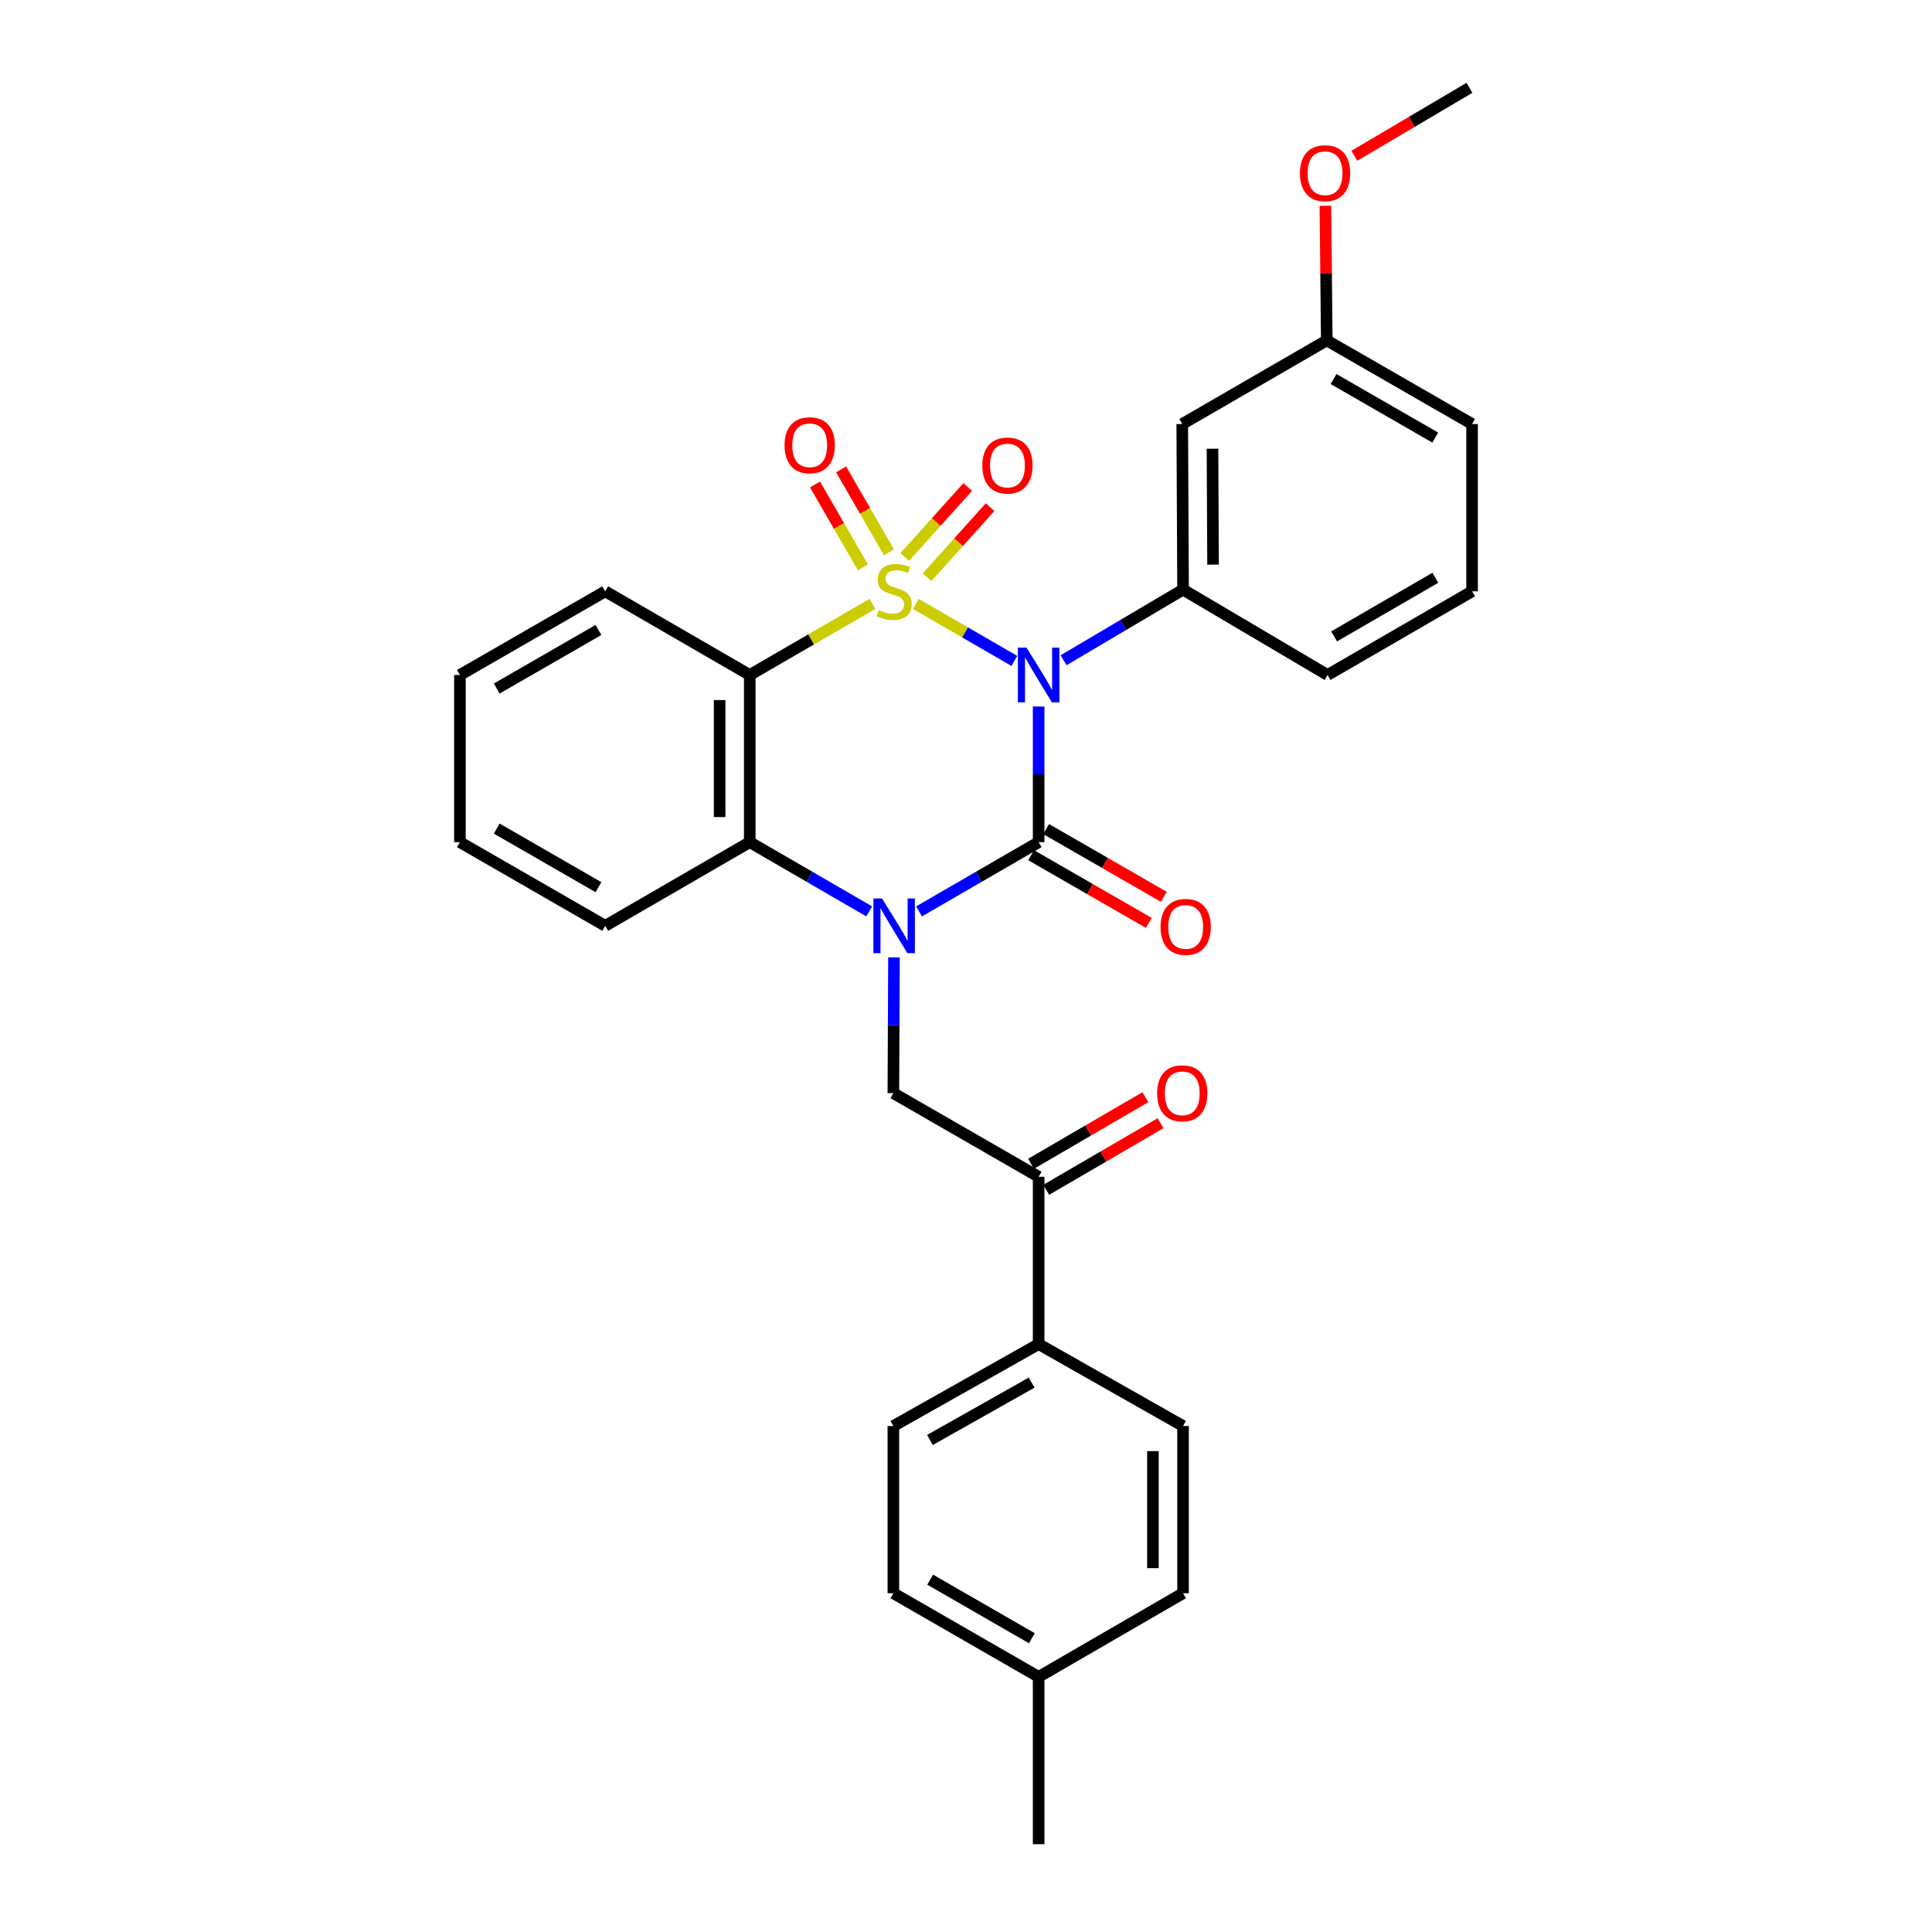 <?xml version='1.0' encoding='iso-8859-1'?>
<svg version='1.1' baseProfile='full'
              xmlns='http://www.w3.org/2000/svg'
                      xmlns:rdkit='http://www.rdkit.org/xml'
                      xmlns:xlink='http://www.w3.org/1999/xlink'
                  xml:space='preserve'
width='1000px' height='1000px' viewBox='0 0 1000 1000'>
<!-- END OF HEADER -->
<rect style='opacity:1.0;fill:#FFFFFF;stroke:none' width='1000' height='1000' x='0' y='0'> </rect>
<path class='bond-0' d='M 474.042,312.575 L 499.532,327.333' style='fill:none;fill-rule:evenodd;stroke:#CCCC00;stroke-width:6px;stroke-linecap:butt;stroke-linejoin:miter;stroke-opacity:1' />
<path class='bond-0' d='M 499.532,327.333 L 525.021,342.09' style='fill:none;fill-rule:evenodd;stroke:#0000FF;stroke-width:6px;stroke-linecap:butt;stroke-linejoin:miter;stroke-opacity:1' />
<path class='bond-3' d='M 451.562,312.58 L 419.815,330.975' style='fill:none;fill-rule:evenodd;stroke:#CCCC00;stroke-width:6px;stroke-linecap:butt;stroke-linejoin:miter;stroke-opacity:1' />
<path class='bond-3' d='M 419.815,330.975 L 388.068,349.371' style='fill:none;fill-rule:evenodd;stroke:#000000;stroke-width:6px;stroke-linecap:butt;stroke-linejoin:miter;stroke-opacity:1' />
<path class='bond-7' d='M 479.869,298.751 L 496.173,280.63' style='fill:none;fill-rule:evenodd;stroke:#CCCC00;stroke-width:6px;stroke-linecap:butt;stroke-linejoin:miter;stroke-opacity:1' />
<path class='bond-7' d='M 496.173,280.63 L 512.477,262.508' style='fill:none;fill-rule:evenodd;stroke:#FF0000;stroke-width:6px;stroke-linecap:butt;stroke-linejoin:miter;stroke-opacity:1' />
<path class='bond-7' d='M 468.279,288.325 L 484.583,270.203' style='fill:none;fill-rule:evenodd;stroke:#CCCC00;stroke-width:6px;stroke-linecap:butt;stroke-linejoin:miter;stroke-opacity:1' />
<path class='bond-7' d='M 484.583,270.203 L 500.887,252.081' style='fill:none;fill-rule:evenodd;stroke:#FF0000;stroke-width:6px;stroke-linecap:butt;stroke-linejoin:miter;stroke-opacity:1' />
<path class='bond-8' d='M 460.135,285.864 L 447.745,264.41' style='fill:none;fill-rule:evenodd;stroke:#CCCC00;stroke-width:6px;stroke-linecap:butt;stroke-linejoin:miter;stroke-opacity:1' />
<path class='bond-8' d='M 447.745,264.41 L 435.355,242.956' style='fill:none;fill-rule:evenodd;stroke:#FF0000;stroke-width:6px;stroke-linecap:butt;stroke-linejoin:miter;stroke-opacity:1' />
<path class='bond-8' d='M 446.635,293.66 L 434.245,272.207' style='fill:none;fill-rule:evenodd;stroke:#CCCC00;stroke-width:6px;stroke-linecap:butt;stroke-linejoin:miter;stroke-opacity:1' />
<path class='bond-8' d='M 434.245,272.207 L 421.855,250.753' style='fill:none;fill-rule:evenodd;stroke:#FF0000;stroke-width:6px;stroke-linecap:butt;stroke-linejoin:miter;stroke-opacity:1' />
<path class='bond-1' d='M 537.597,365.694 L 537.597,400.793' style='fill:none;fill-rule:evenodd;stroke:#0000FF;stroke-width:6px;stroke-linecap:butt;stroke-linejoin:miter;stroke-opacity:1' />
<path class='bond-1' d='M 537.597,400.793 L 537.597,435.893' style='fill:none;fill-rule:evenodd;stroke:#000000;stroke-width:6px;stroke-linecap:butt;stroke-linejoin:miter;stroke-opacity:1' />
<path class='bond-5' d='M 550.507,341.739 L 581.428,323.461' style='fill:none;fill-rule:evenodd;stroke:#0000FF;stroke-width:6px;stroke-linecap:butt;stroke-linejoin:miter;stroke-opacity:1' />
<path class='bond-5' d='M 581.428,323.461 L 612.348,305.184' style='fill:none;fill-rule:evenodd;stroke:#000000;stroke-width:6px;stroke-linecap:butt;stroke-linejoin:miter;stroke-opacity:1' />
<path class='bond-10' d='M 533.709,442.649 L 564.167,460.176' style='fill:none;fill-rule:evenodd;stroke:#000000;stroke-width:6px;stroke-linecap:butt;stroke-linejoin:miter;stroke-opacity:1' />
<path class='bond-10' d='M 564.167,460.176 L 594.625,477.702' style='fill:none;fill-rule:evenodd;stroke:#FF0000;stroke-width:6px;stroke-linecap:butt;stroke-linejoin:miter;stroke-opacity:1' />
<path class='bond-10' d='M 541.484,429.137 L 571.942,446.663' style='fill:none;fill-rule:evenodd;stroke:#000000;stroke-width:6px;stroke-linecap:butt;stroke-linejoin:miter;stroke-opacity:1' />
<path class='bond-10' d='M 571.942,446.663 L 602.4,464.19' style='fill:none;fill-rule:evenodd;stroke:#FF0000;stroke-width:6px;stroke-linecap:butt;stroke-linejoin:miter;stroke-opacity:1' />
<path class='bond-30' d='M 537.597,435.893 L 506.65,453.814' style='fill:none;fill-rule:evenodd;stroke:#000000;stroke-width:6px;stroke-linecap:butt;stroke-linejoin:miter;stroke-opacity:1' />
<path class='bond-30' d='M 506.65,453.814 L 475.703,471.735' style='fill:none;fill-rule:evenodd;stroke:#0000FF;stroke-width:6px;stroke-linecap:butt;stroke-linejoin:miter;stroke-opacity:1' />
<path class='bond-2' d='M 449.902,471.729 L 418.985,453.811' style='fill:none;fill-rule:evenodd;stroke:#0000FF;stroke-width:6px;stroke-linecap:butt;stroke-linejoin:miter;stroke-opacity:1' />
<path class='bond-2' d='M 418.985,453.811 L 388.068,435.893' style='fill:none;fill-rule:evenodd;stroke:#000000;stroke-width:6px;stroke-linecap:butt;stroke-linejoin:miter;stroke-opacity:1' />
<path class='bond-6' d='M 462.727,495.531 L 462.565,530.672' style='fill:none;fill-rule:evenodd;stroke:#0000FF;stroke-width:6px;stroke-linecap:butt;stroke-linejoin:miter;stroke-opacity:1' />
<path class='bond-6' d='M 462.565,530.672 L 462.403,565.814' style='fill:none;fill-rule:evenodd;stroke:#000000;stroke-width:6px;stroke-linecap:butt;stroke-linejoin:miter;stroke-opacity:1' />
<path class='bond-4' d='M 388.068,349.371 L 388.068,435.893' style='fill:none;fill-rule:evenodd;stroke:#000000;stroke-width:6px;stroke-linecap:butt;stroke-linejoin:miter;stroke-opacity:1' />
<path class='bond-4' d='M 372.478,362.349 L 372.478,422.914' style='fill:none;fill-rule:evenodd;stroke:#000000;stroke-width:6px;stroke-linecap:butt;stroke-linejoin:miter;stroke-opacity:1' />
<path class='bond-17' d='M 388.068,349.371 L 313.264,306.067' style='fill:none;fill-rule:evenodd;stroke:#000000;stroke-width:6px;stroke-linecap:butt;stroke-linejoin:miter;stroke-opacity:1' />
<path class='bond-22' d='M 388.068,435.893 L 313.264,479.205' style='fill:none;fill-rule:evenodd;stroke:#000000;stroke-width:6px;stroke-linecap:butt;stroke-linejoin:miter;stroke-opacity:1' />
<path class='bond-11' d='M 612.348,305.184 L 611.932,219.476' style='fill:none;fill-rule:evenodd;stroke:#000000;stroke-width:6px;stroke-linecap:butt;stroke-linejoin:miter;stroke-opacity:1' />
<path class='bond-11' d='M 627.875,292.252 L 627.584,232.257' style='fill:none;fill-rule:evenodd;stroke:#000000;stroke-width:6px;stroke-linecap:butt;stroke-linejoin:miter;stroke-opacity:1' />
<path class='bond-18' d='M 612.348,305.184 L 687.143,349.371' style='fill:none;fill-rule:evenodd;stroke:#000000;stroke-width:6px;stroke-linecap:butt;stroke-linejoin:miter;stroke-opacity:1' />
<path class='bond-9' d='M 462.403,565.814 L 537.597,609.109' style='fill:none;fill-rule:evenodd;stroke:#000000;stroke-width:6px;stroke-linecap:butt;stroke-linejoin:miter;stroke-opacity:1' />
<path class='bond-12' d='M 537.597,609.109 L 537.597,695.7' style='fill:none;fill-rule:evenodd;stroke:#000000;stroke-width:6px;stroke-linecap:butt;stroke-linejoin:miter;stroke-opacity:1' />
<path class='bond-13' d='M 541.52,615.844 L 571.112,598.609' style='fill:none;fill-rule:evenodd;stroke:#000000;stroke-width:6px;stroke-linecap:butt;stroke-linejoin:miter;stroke-opacity:1' />
<path class='bond-13' d='M 571.112,598.609 L 600.705,581.373' style='fill:none;fill-rule:evenodd;stroke:#FF0000;stroke-width:6px;stroke-linecap:butt;stroke-linejoin:miter;stroke-opacity:1' />
<path class='bond-13' d='M 533.674,602.373 L 563.266,585.138' style='fill:none;fill-rule:evenodd;stroke:#000000;stroke-width:6px;stroke-linecap:butt;stroke-linejoin:miter;stroke-opacity:1' />
<path class='bond-13' d='M 563.266,585.138 L 592.859,567.902' style='fill:none;fill-rule:evenodd;stroke:#FF0000;stroke-width:6px;stroke-linecap:butt;stroke-linejoin:miter;stroke-opacity:1' />
<path class='bond-16' d='M 611.932,219.476 L 686.736,176.181' style='fill:none;fill-rule:evenodd;stroke:#000000;stroke-width:6px;stroke-linecap:butt;stroke-linejoin:miter;stroke-opacity:1' />
<path class='bond-14' d='M 537.597,695.7 L 462.403,738.112' style='fill:none;fill-rule:evenodd;stroke:#000000;stroke-width:6px;stroke-linecap:butt;stroke-linejoin:miter;stroke-opacity:1' />
<path class='bond-14' d='M 533.976,715.64 L 481.341,745.328' style='fill:none;fill-rule:evenodd;stroke:#000000;stroke-width:6px;stroke-linecap:butt;stroke-linejoin:miter;stroke-opacity:1' />
<path class='bond-15' d='M 537.597,695.7 L 612.348,738.112' style='fill:none;fill-rule:evenodd;stroke:#000000;stroke-width:6px;stroke-linecap:butt;stroke-linejoin:miter;stroke-opacity:1' />
<path class='bond-20' d='M 462.403,738.112 L 462.403,824.651' style='fill:none;fill-rule:evenodd;stroke:#000000;stroke-width:6px;stroke-linecap:butt;stroke-linejoin:miter;stroke-opacity:1' />
<path class='bond-19' d='M 612.348,738.112 L 612.348,824.651' style='fill:none;fill-rule:evenodd;stroke:#000000;stroke-width:6px;stroke-linecap:butt;stroke-linejoin:miter;stroke-opacity:1' />
<path class='bond-19' d='M 596.759,751.093 L 596.759,811.67' style='fill:none;fill-rule:evenodd;stroke:#000000;stroke-width:6px;stroke-linecap:butt;stroke-linejoin:miter;stroke-opacity:1' />
<path class='bond-23' d='M 686.736,176.181 L 686.38,141.339' style='fill:none;fill-rule:evenodd;stroke:#000000;stroke-width:6px;stroke-linecap:butt;stroke-linejoin:miter;stroke-opacity:1' />
<path class='bond-23' d='M 686.38,141.339 L 686.025,106.498' style='fill:none;fill-rule:evenodd;stroke:#FF0000;stroke-width:6px;stroke-linecap:butt;stroke-linejoin:miter;stroke-opacity:1' />
<path class='bond-32' d='M 686.736,176.181 L 761.946,219.476' style='fill:none;fill-rule:evenodd;stroke:#000000;stroke-width:6px;stroke-linecap:butt;stroke-linejoin:miter;stroke-opacity:1' />
<path class='bond-32' d='M 690.24,196.186 L 742.887,226.493' style='fill:none;fill-rule:evenodd;stroke:#000000;stroke-width:6px;stroke-linecap:butt;stroke-linejoin:miter;stroke-opacity:1' />
<path class='bond-28' d='M 313.264,306.067 L 238.054,349.371' style='fill:none;fill-rule:evenodd;stroke:#000000;stroke-width:6px;stroke-linecap:butt;stroke-linejoin:miter;stroke-opacity:1' />
<path class='bond-28' d='M 309.761,326.073 L 257.114,356.386' style='fill:none;fill-rule:evenodd;stroke:#000000;stroke-width:6px;stroke-linecap:butt;stroke-linejoin:miter;stroke-opacity:1' />
<path class='bond-24' d='M 687.143,349.371 L 761.946,306.067' style='fill:none;fill-rule:evenodd;stroke:#000000;stroke-width:6px;stroke-linecap:butt;stroke-linejoin:miter;stroke-opacity:1' />
<path class='bond-24' d='M 690.553,329.384 L 742.915,299.071' style='fill:none;fill-rule:evenodd;stroke:#000000;stroke-width:6px;stroke-linecap:butt;stroke-linejoin:miter;stroke-opacity:1' />
<path class='bond-21' d='M 612.348,824.651 L 537.597,867.946' style='fill:none;fill-rule:evenodd;stroke:#000000;stroke-width:6px;stroke-linecap:butt;stroke-linejoin:miter;stroke-opacity:1' />
<path class='bond-33' d='M 462.403,824.651 L 537.597,867.946' style='fill:none;fill-rule:evenodd;stroke:#000000;stroke-width:6px;stroke-linecap:butt;stroke-linejoin:miter;stroke-opacity:1' />
<path class='bond-33' d='M 481.461,817.635 L 534.097,847.942' style='fill:none;fill-rule:evenodd;stroke:#000000;stroke-width:6px;stroke-linecap:butt;stroke-linejoin:miter;stroke-opacity:1' />
<path class='bond-26' d='M 537.597,867.946 L 537.597,954.545' style='fill:none;fill-rule:evenodd;stroke:#000000;stroke-width:6px;stroke-linecap:butt;stroke-linejoin:miter;stroke-opacity:1' />
<path class='bond-31' d='M 313.264,479.205 L 238.054,435.893' style='fill:none;fill-rule:evenodd;stroke:#000000;stroke-width:6px;stroke-linecap:butt;stroke-linejoin:miter;stroke-opacity:1' />
<path class='bond-31' d='M 309.763,459.199 L 257.115,428.88' style='fill:none;fill-rule:evenodd;stroke:#000000;stroke-width:6px;stroke-linecap:butt;stroke-linejoin:miter;stroke-opacity:1' />
<path class='bond-27' d='M 701.022,80.618 L 730.804,63.036' style='fill:none;fill-rule:evenodd;stroke:#FF0000;stroke-width:6px;stroke-linecap:butt;stroke-linejoin:miter;stroke-opacity:1' />
<path class='bond-27' d='M 730.804,63.036 L 760.587,45.455' style='fill:none;fill-rule:evenodd;stroke:#000000;stroke-width:6px;stroke-linecap:butt;stroke-linejoin:miter;stroke-opacity:1' />
<path class='bond-25' d='M 761.946,306.067 L 761.946,219.476' style='fill:none;fill-rule:evenodd;stroke:#000000;stroke-width:6px;stroke-linecap:butt;stroke-linejoin:miter;stroke-opacity:1' />
<path class='bond-29' d='M 238.054,349.371 L 238.054,435.893' style='fill:none;fill-rule:evenodd;stroke:#000000;stroke-width:6px;stroke-linecap:butt;stroke-linejoin:miter;stroke-opacity:1' />
<path  class='atom-0' d='M 454.802 315.787
Q 455.122 315.907, 456.442 316.467
Q 457.762 317.027, 459.202 317.387
Q 460.682 317.707, 462.122 317.707
Q 464.802 317.707, 466.362 316.427
Q 467.922 315.107, 467.922 312.827
Q 467.922 311.267, 467.122 310.307
Q 466.362 309.347, 465.162 308.827
Q 463.962 308.307, 461.962 307.707
Q 459.442 306.947, 457.922 306.227
Q 456.442 305.507, 455.362 303.987
Q 454.322 302.467, 454.322 299.907
Q 454.322 296.347, 456.722 294.147
Q 459.162 291.947, 463.962 291.947
Q 467.242 291.947, 470.962 293.507
L 470.042 296.587
Q 466.642 295.187, 464.082 295.187
Q 461.322 295.187, 459.802 296.347
Q 458.282 297.467, 458.322 299.427
Q 458.322 300.947, 459.082 301.867
Q 459.882 302.787, 461.002 303.307
Q 462.162 303.827, 464.082 304.427
Q 466.642 305.227, 468.162 306.027
Q 469.682 306.827, 470.762 308.467
Q 471.882 310.067, 471.882 312.827
Q 471.882 316.747, 469.242 318.867
Q 466.642 320.947, 462.282 320.947
Q 459.762 320.947, 457.842 320.387
Q 455.962 319.867, 453.722 318.947
L 454.802 315.787
' fill='#CCCC00'/>
<path  class='atom-1' d='M 531.337 335.211
L 540.617 350.211
Q 541.537 351.691, 543.017 354.371
Q 544.497 357.051, 544.577 357.211
L 544.577 335.211
L 548.337 335.211
L 548.337 363.531
L 544.457 363.531
L 534.497 347.131
Q 533.337 345.211, 532.097 343.011
Q 530.897 340.811, 530.537 340.131
L 530.537 363.531
L 526.857 363.531
L 526.857 335.211
L 531.337 335.211
' fill='#0000FF'/>
<path  class='atom-3' d='M 456.542 465.045
L 465.822 480.045
Q 466.742 481.525, 468.222 484.205
Q 469.702 486.885, 469.782 487.045
L 469.782 465.045
L 473.542 465.045
L 473.542 493.365
L 469.662 493.365
L 459.702 476.965
Q 458.542 475.045, 457.302 472.845
Q 456.102 470.645, 455.742 469.965
L 455.742 493.365
L 452.062 493.365
L 452.062 465.045
L 456.542 465.045
' fill='#0000FF'/>
<path  class='atom-8' d='M 508.453 240.957
Q 508.453 234.157, 511.813 230.357
Q 515.173 226.557, 521.453 226.557
Q 527.733 226.557, 531.093 230.357
Q 534.453 234.157, 534.453 240.957
Q 534.453 247.837, 531.053 251.757
Q 527.653 255.637, 521.453 255.637
Q 515.213 255.637, 511.813 251.757
Q 508.453 247.877, 508.453 240.957
M 521.453 252.437
Q 525.773 252.437, 528.093 249.557
Q 530.453 246.637, 530.453 240.957
Q 530.453 235.397, 528.093 232.597
Q 525.773 229.757, 521.453 229.757
Q 517.133 229.757, 514.773 232.557
Q 512.453 235.357, 512.453 240.957
Q 512.453 246.677, 514.773 249.557
Q 517.133 252.437, 521.453 252.437
' fill='#FF0000'/>
<path  class='atom-9' d='M 406.091 230.46
Q 406.091 223.66, 409.451 219.86
Q 412.811 216.06, 419.091 216.06
Q 425.371 216.06, 428.731 219.86
Q 432.091 223.66, 432.091 230.46
Q 432.091 237.34, 428.691 241.26
Q 425.291 245.14, 419.091 245.14
Q 412.851 245.14, 409.451 241.26
Q 406.091 237.38, 406.091 230.46
M 419.091 241.94
Q 423.411 241.94, 425.731 239.06
Q 428.091 236.14, 428.091 230.46
Q 428.091 224.9, 425.731 222.1
Q 423.411 219.26, 419.091 219.26
Q 414.771 219.26, 412.411 222.06
Q 410.091 224.86, 410.091 230.46
Q 410.091 236.18, 412.411 239.06
Q 414.771 241.94, 419.091 241.94
' fill='#FF0000'/>
<path  class='atom-11' d='M 600.708 479.77
Q 600.708 472.97, 604.068 469.17
Q 607.428 465.37, 613.708 465.37
Q 619.988 465.37, 623.348 469.17
Q 626.708 472.97, 626.708 479.77
Q 626.708 486.65, 623.308 490.57
Q 619.908 494.45, 613.708 494.45
Q 607.468 494.45, 604.068 490.57
Q 600.708 486.69, 600.708 479.77
M 613.708 491.25
Q 618.028 491.25, 620.348 488.37
Q 622.708 485.45, 622.708 479.77
Q 622.708 474.21, 620.348 471.41
Q 618.028 468.57, 613.708 468.57
Q 609.388 468.57, 607.028 471.37
Q 604.708 474.17, 604.708 479.77
Q 604.708 485.49, 607.028 488.37
Q 609.388 491.25, 613.708 491.25
' fill='#FF0000'/>
<path  class='atom-14' d='M 598.932 565.894
Q 598.932 559.094, 602.292 555.294
Q 605.652 551.494, 611.932 551.494
Q 618.212 551.494, 621.572 555.294
Q 624.932 559.094, 624.932 565.894
Q 624.932 572.774, 621.532 576.694
Q 618.132 580.574, 611.932 580.574
Q 605.692 580.574, 602.292 576.694
Q 598.932 572.814, 598.932 565.894
M 611.932 577.374
Q 616.252 577.374, 618.572 574.494
Q 620.932 571.574, 620.932 565.894
Q 620.932 560.334, 618.572 557.534
Q 616.252 554.694, 611.932 554.694
Q 607.612 554.694, 605.252 557.494
Q 602.932 560.294, 602.932 565.894
Q 602.932 571.614, 605.252 574.494
Q 607.612 577.374, 611.932 577.374
' fill='#FF0000'/>
<path  class='atom-24' d='M 672.852 89.653
Q 672.852 82.853, 676.212 79.053
Q 679.572 75.253, 685.852 75.253
Q 692.132 75.253, 695.492 79.053
Q 698.852 82.853, 698.852 89.653
Q 698.852 96.533, 695.452 100.453
Q 692.052 104.333, 685.852 104.333
Q 679.612 104.333, 676.212 100.453
Q 672.852 96.573, 672.852 89.653
M 685.852 101.133
Q 690.172 101.133, 692.492 98.253
Q 694.852 95.333, 694.852 89.653
Q 694.852 84.093, 692.492 81.293
Q 690.172 78.453, 685.852 78.453
Q 681.532 78.453, 679.172 81.253
Q 676.852 84.053, 676.852 89.653
Q 676.852 95.373, 679.172 98.253
Q 681.532 101.133, 685.852 101.133
' fill='#FF0000'/>
</svg>

